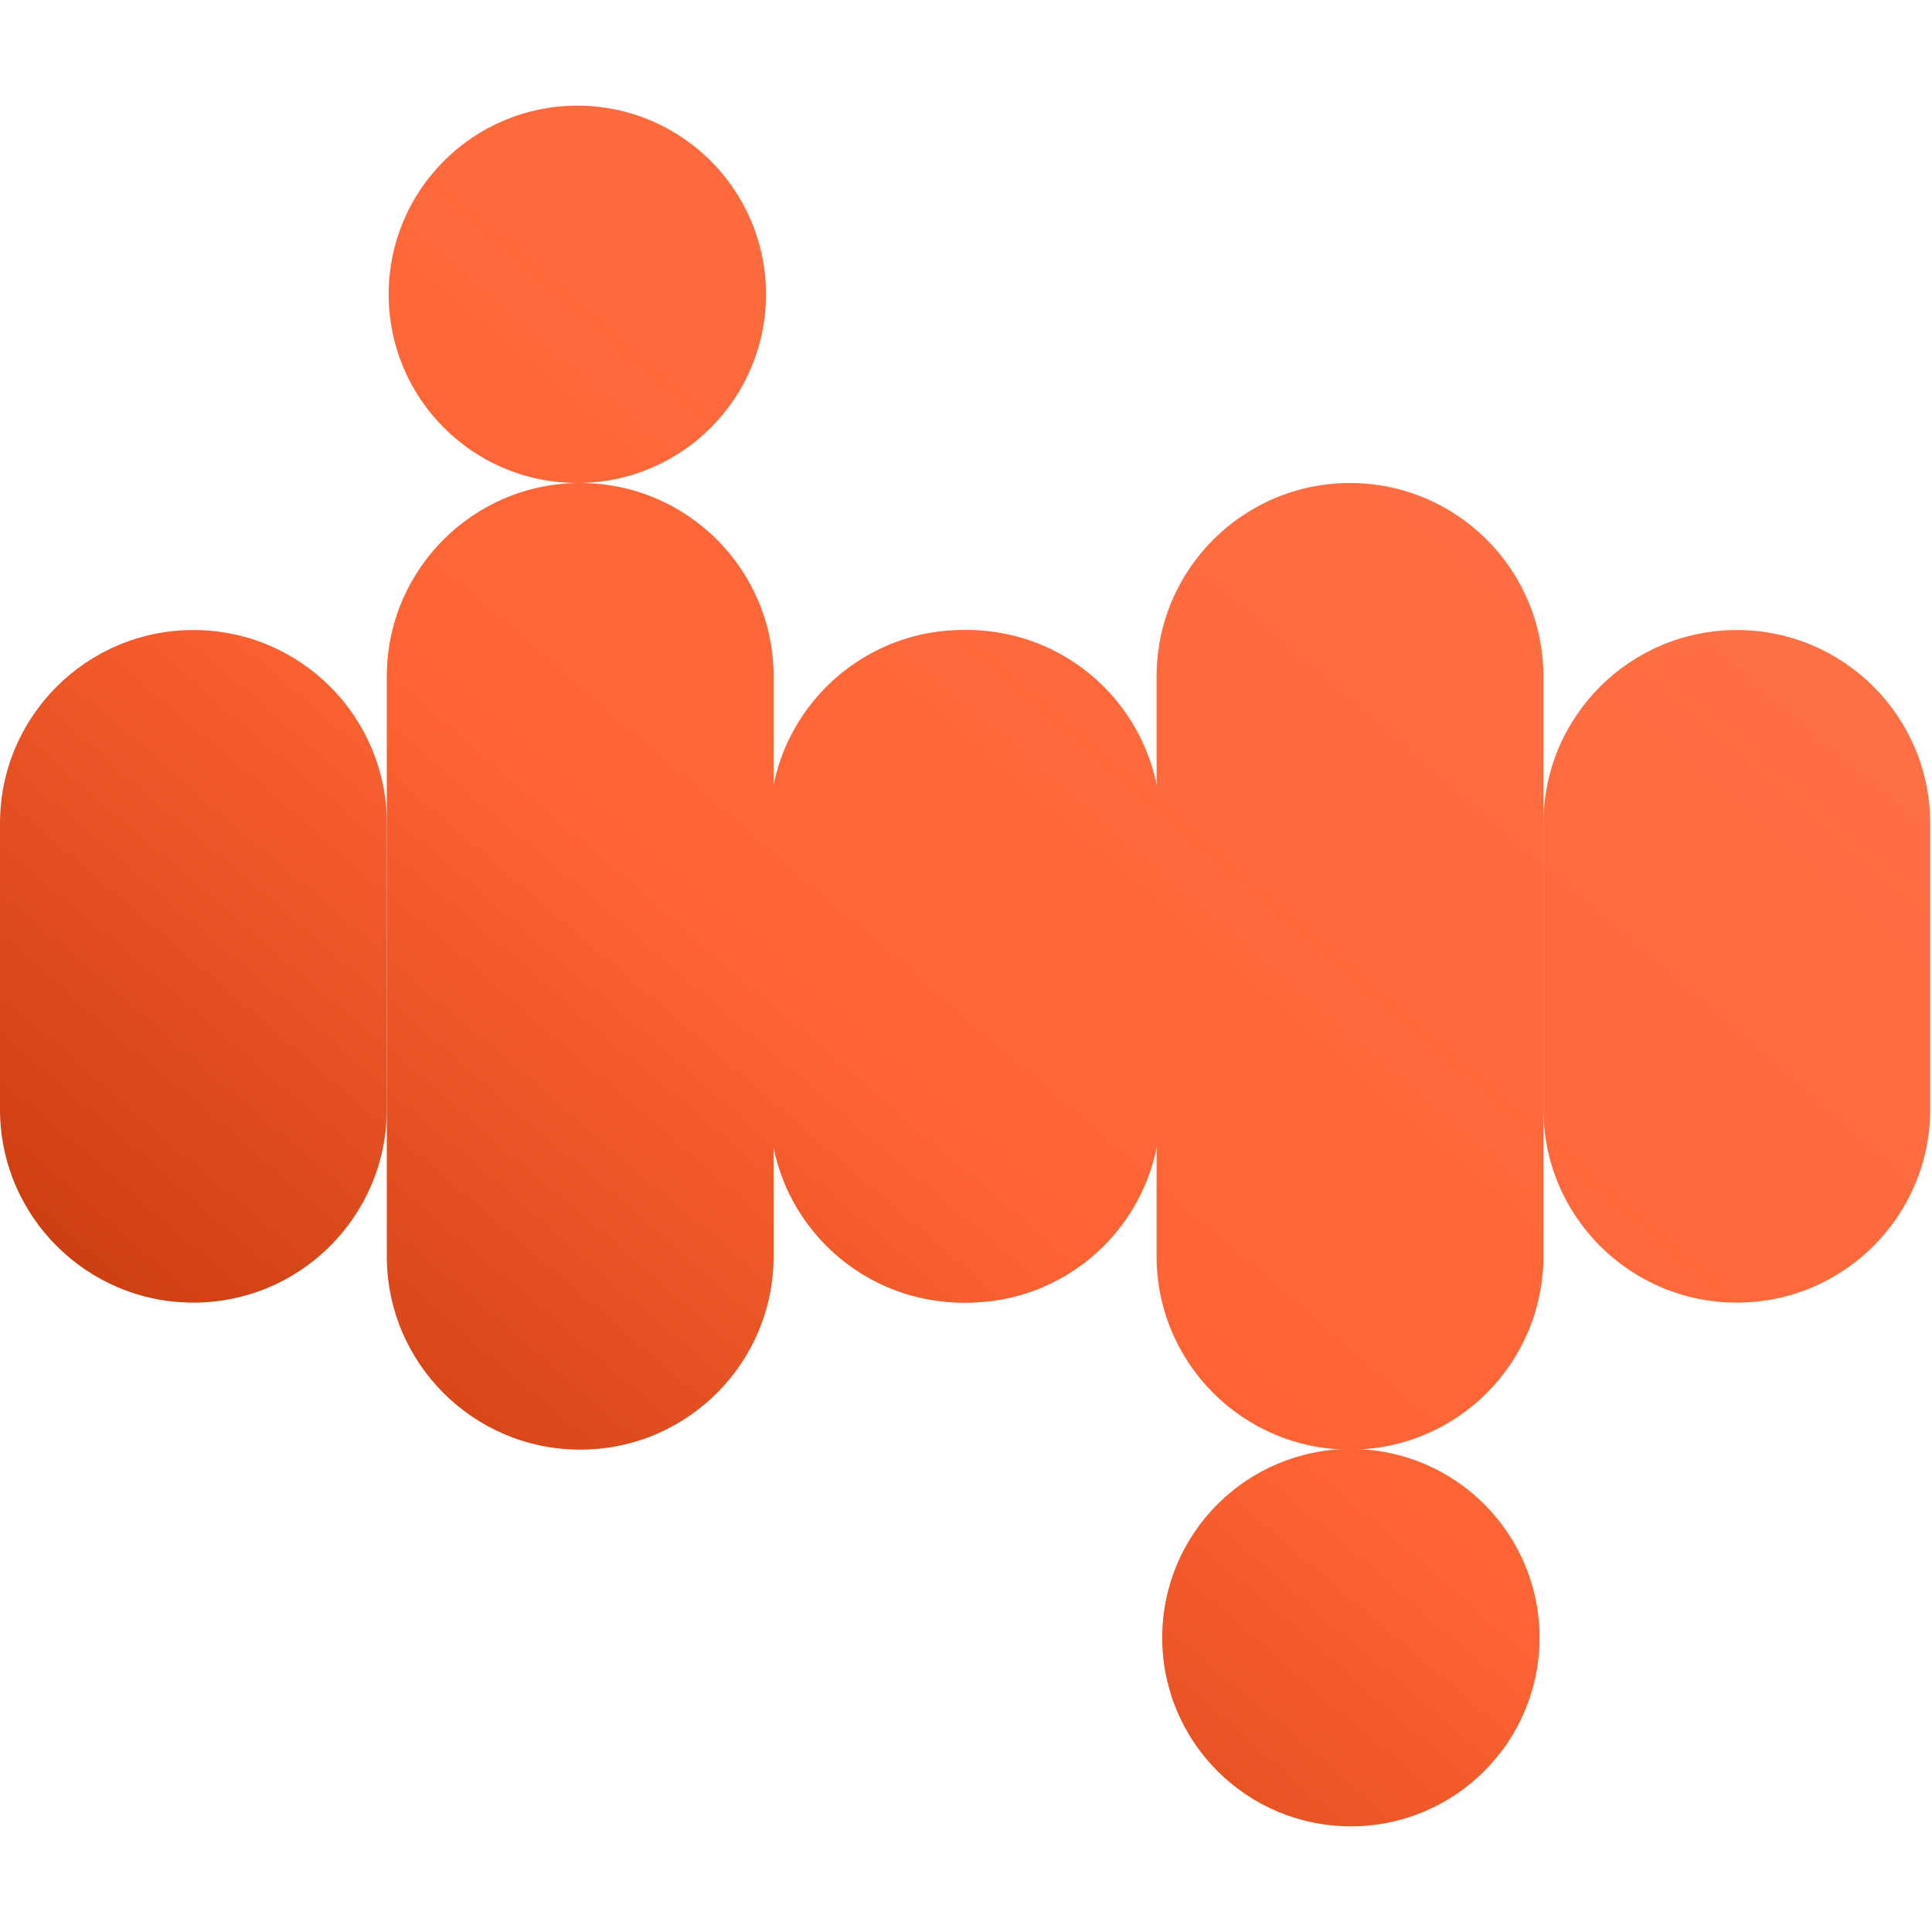 <svg xmlns="http://www.w3.org/2000/svg" width="512" height="512" fill="none"><path fill="url(#a)" d="M51.254 345.21C22.947 345.21 0 322.263 0 293.956v-75.741c0-28.307 22.947-51.254 51.254-51.254s51.254 22.947 51.254 51.254v75.741c0 28.307-22.947 51.254-51.254 51.254Z"/><path fill="url(#b)" d="M153.763 384.171c-28.307 0-51.254-22.948-51.254-51.255V179.254c0-28.307 22.947-51.254 51.254-51.254s51.254 22.947 51.254 51.254v153.662c0 28.307-22.947 51.255-51.254 51.255Z"/><path fill="url(#c)" d="M256.271 345.21c-28.307 0-51.254-22.947-51.254-51.254v-75.741c0-28.307 22.947-51.254 51.254-51.254s51.254 22.947 51.254 51.254v75.741c0 28.307-22.947 51.254-51.254 51.254Z"/><path fill="url(#d)" d="M255.254 345.21c-28.307 0-51.254-22.947-51.254-51.254v-75.741c0-28.307 22.947-51.254 51.254-51.254s51.254 22.947 51.254 51.254v75.741c0 28.307-22.947 51.254-51.254 51.254Z"/><path fill="url(#e)" d="M357.763 384.171c-28.307 0-51.254-22.948-51.254-51.255V179.254c0-28.307 22.947-51.254 51.254-51.254s51.254 22.947 51.254 51.254v153.663c0 28.306-22.947 51.254-51.254 51.254Z"/><path fill="url(#f)" d="M460.271 345.21c-28.307 0-51.254-22.947-51.254-51.254v-75.741c0-28.307 22.947-51.254 51.254-51.254s51.254 22.947 51.254 51.254v75.741c0 28.307-22.947 51.254-51.254 51.254Z"/><path fill="url(#g)" d="M408 434c0 27.614-22.386 50-50 50s-50-22.386-50-50 22.386-50 50-50 50 22.386 50 50Z"/><path fill="url(#h)" d="M203 78c0 27.614-22.386 50-50 50s-50-22.386-50-50 22.386-50 50-50 50 22.386 50 50Z"/><defs><linearGradient id="a" x1="472.04" x2="74.276" y1="48.093" y2="511.042" gradientUnits="userSpaceOnUse"><stop stop-color="#FF754B"/><stop offset=".553" stop-color="#FF6333"/><stop offset="1" stop-color="#B12A00"/></linearGradient><linearGradient id="b" x1="472.04" x2="74.276" y1="48.093" y2="511.042" gradientUnits="userSpaceOnUse"><stop stop-color="#FF754B"/><stop offset=".553" stop-color="#FF6333"/><stop offset="1" stop-color="#B12A00"/></linearGradient><linearGradient id="c" x1="472.04" x2="74.276" y1="48.093" y2="511.042" gradientUnits="userSpaceOnUse"><stop stop-color="#FF754B"/><stop offset=".553" stop-color="#FF6333"/><stop offset="1" stop-color="#B12A00"/></linearGradient><linearGradient id="d" x1="472.04" x2="74.276" y1="48.093" y2="511.042" gradientUnits="userSpaceOnUse"><stop stop-color="#FF754B"/><stop offset=".553" stop-color="#FF6333"/><stop offset="1" stop-color="#B12A00"/></linearGradient><linearGradient id="e" x1="472.04" x2="74.276" y1="48.093" y2="511.042" gradientUnits="userSpaceOnUse"><stop stop-color="#FF754B"/><stop offset=".553" stop-color="#FF6333"/><stop offset="1" stop-color="#B12A00"/></linearGradient><linearGradient id="f" x1="472.04" x2="74.276" y1="48.093" y2="511.042" gradientUnits="userSpaceOnUse"><stop stop-color="#FF754B"/><stop offset=".553" stop-color="#FF6333"/><stop offset="1" stop-color="#B12A00"/></linearGradient><linearGradient id="g" x1="472.04" x2="74.276" y1="48.093" y2="511.042" gradientUnits="userSpaceOnUse"><stop stop-color="#FF754B"/><stop offset=".553" stop-color="#FF6333"/><stop offset="1" stop-color="#B12A00"/></linearGradient><linearGradient id="h" x1="472.04" x2="74.276" y1="48.093" y2="511.042" gradientUnits="userSpaceOnUse"><stop stop-color="#FF754B"/><stop offset=".553" stop-color="#FF6333"/><stop offset="1" stop-color="#B12A00"/></linearGradient></defs></svg>